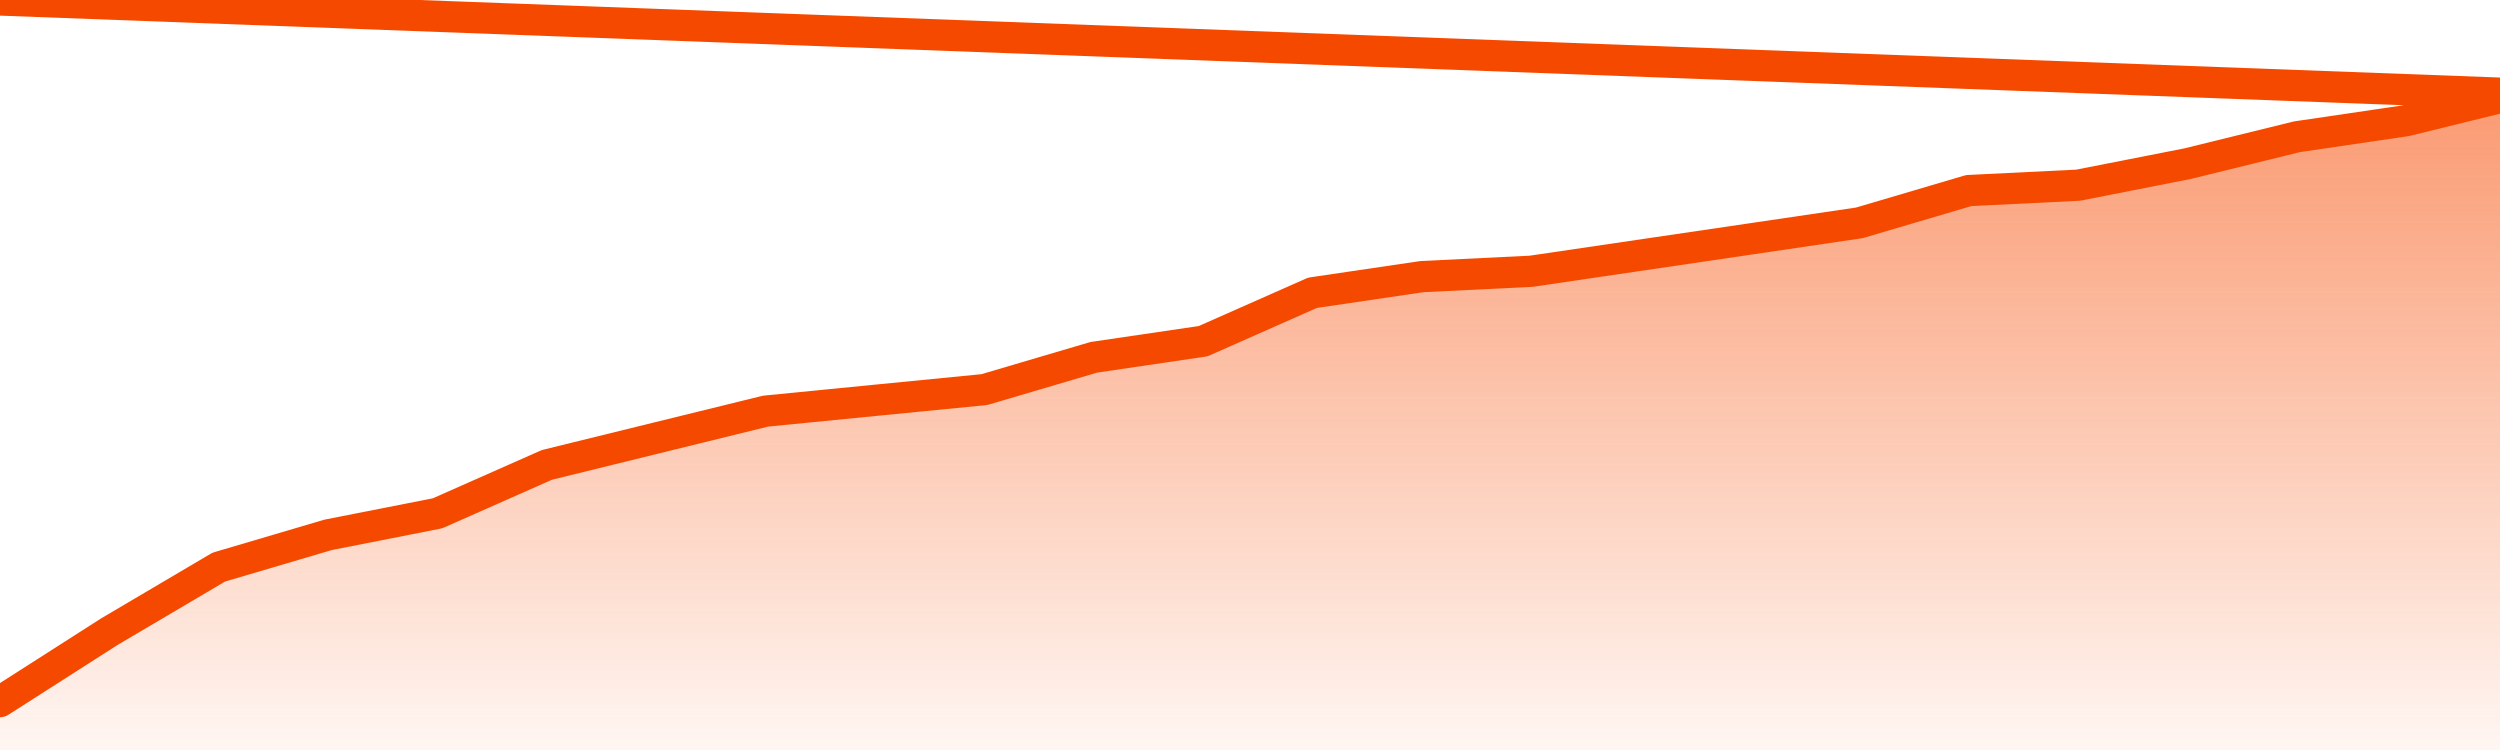       <svg
        version="1.1"
        xmlns="http://www.w3.org/2000/svg"
        width="80"
        height="24"
        viewBox="0 0 80 24">
        <defs>
          <linearGradient x1=".5" x2=".5" y2="1" id="gradient">
            <stop offset="0" stop-color="#F64900"/>
            <stop offset="1" stop-color="#f64900" stop-opacity="0"/>
          </linearGradient>
        </defs>
        <path
          fill="url(#gradient)"
          fill-opacity="0.56"
          stroke="none"
          d="M 0,26 0.0,22.451 3.5,20.213 7.0,18.148 10.5,17.115 14.0,16.426 17.5,14.877 21.0,14.016 24.5,13.156 28.0,12.811 31.5,12.467 35.0,11.434 38.5,10.918 42.0,9.369 45.5,8.852 49.0,8.68 52.5,8.164 56.0,7.648 59.5,7.131 63.0,6.098 66.5,5.926 70.0,5.238 73.5,4.377 77.0,3.861 80.5,3.0 82,26 Z"
        />
        <path
          fill="none"
          stroke="#F64900"
          stroke-width="1"
          stroke-linejoin="round"
          stroke-linecap="round"
          d="M 0.0,22.451 3.5,20.213 7.0,18.148 10.5,17.115 14.0,16.426 17.5,14.877 21.0,14.016 24.5,13.156 28.0,12.811 31.5,12.467 35.0,11.434 38.5,10.918 42.0,9.369 45.5,8.852 49.0,8.68 52.5,8.164 56.0,7.648 59.5,7.131 63.0,6.098 66.5,5.926 70.0,5.238 73.5,4.377 77.0,3.861 80.5,3.0.join(' ') }"
        />
      </svg>
